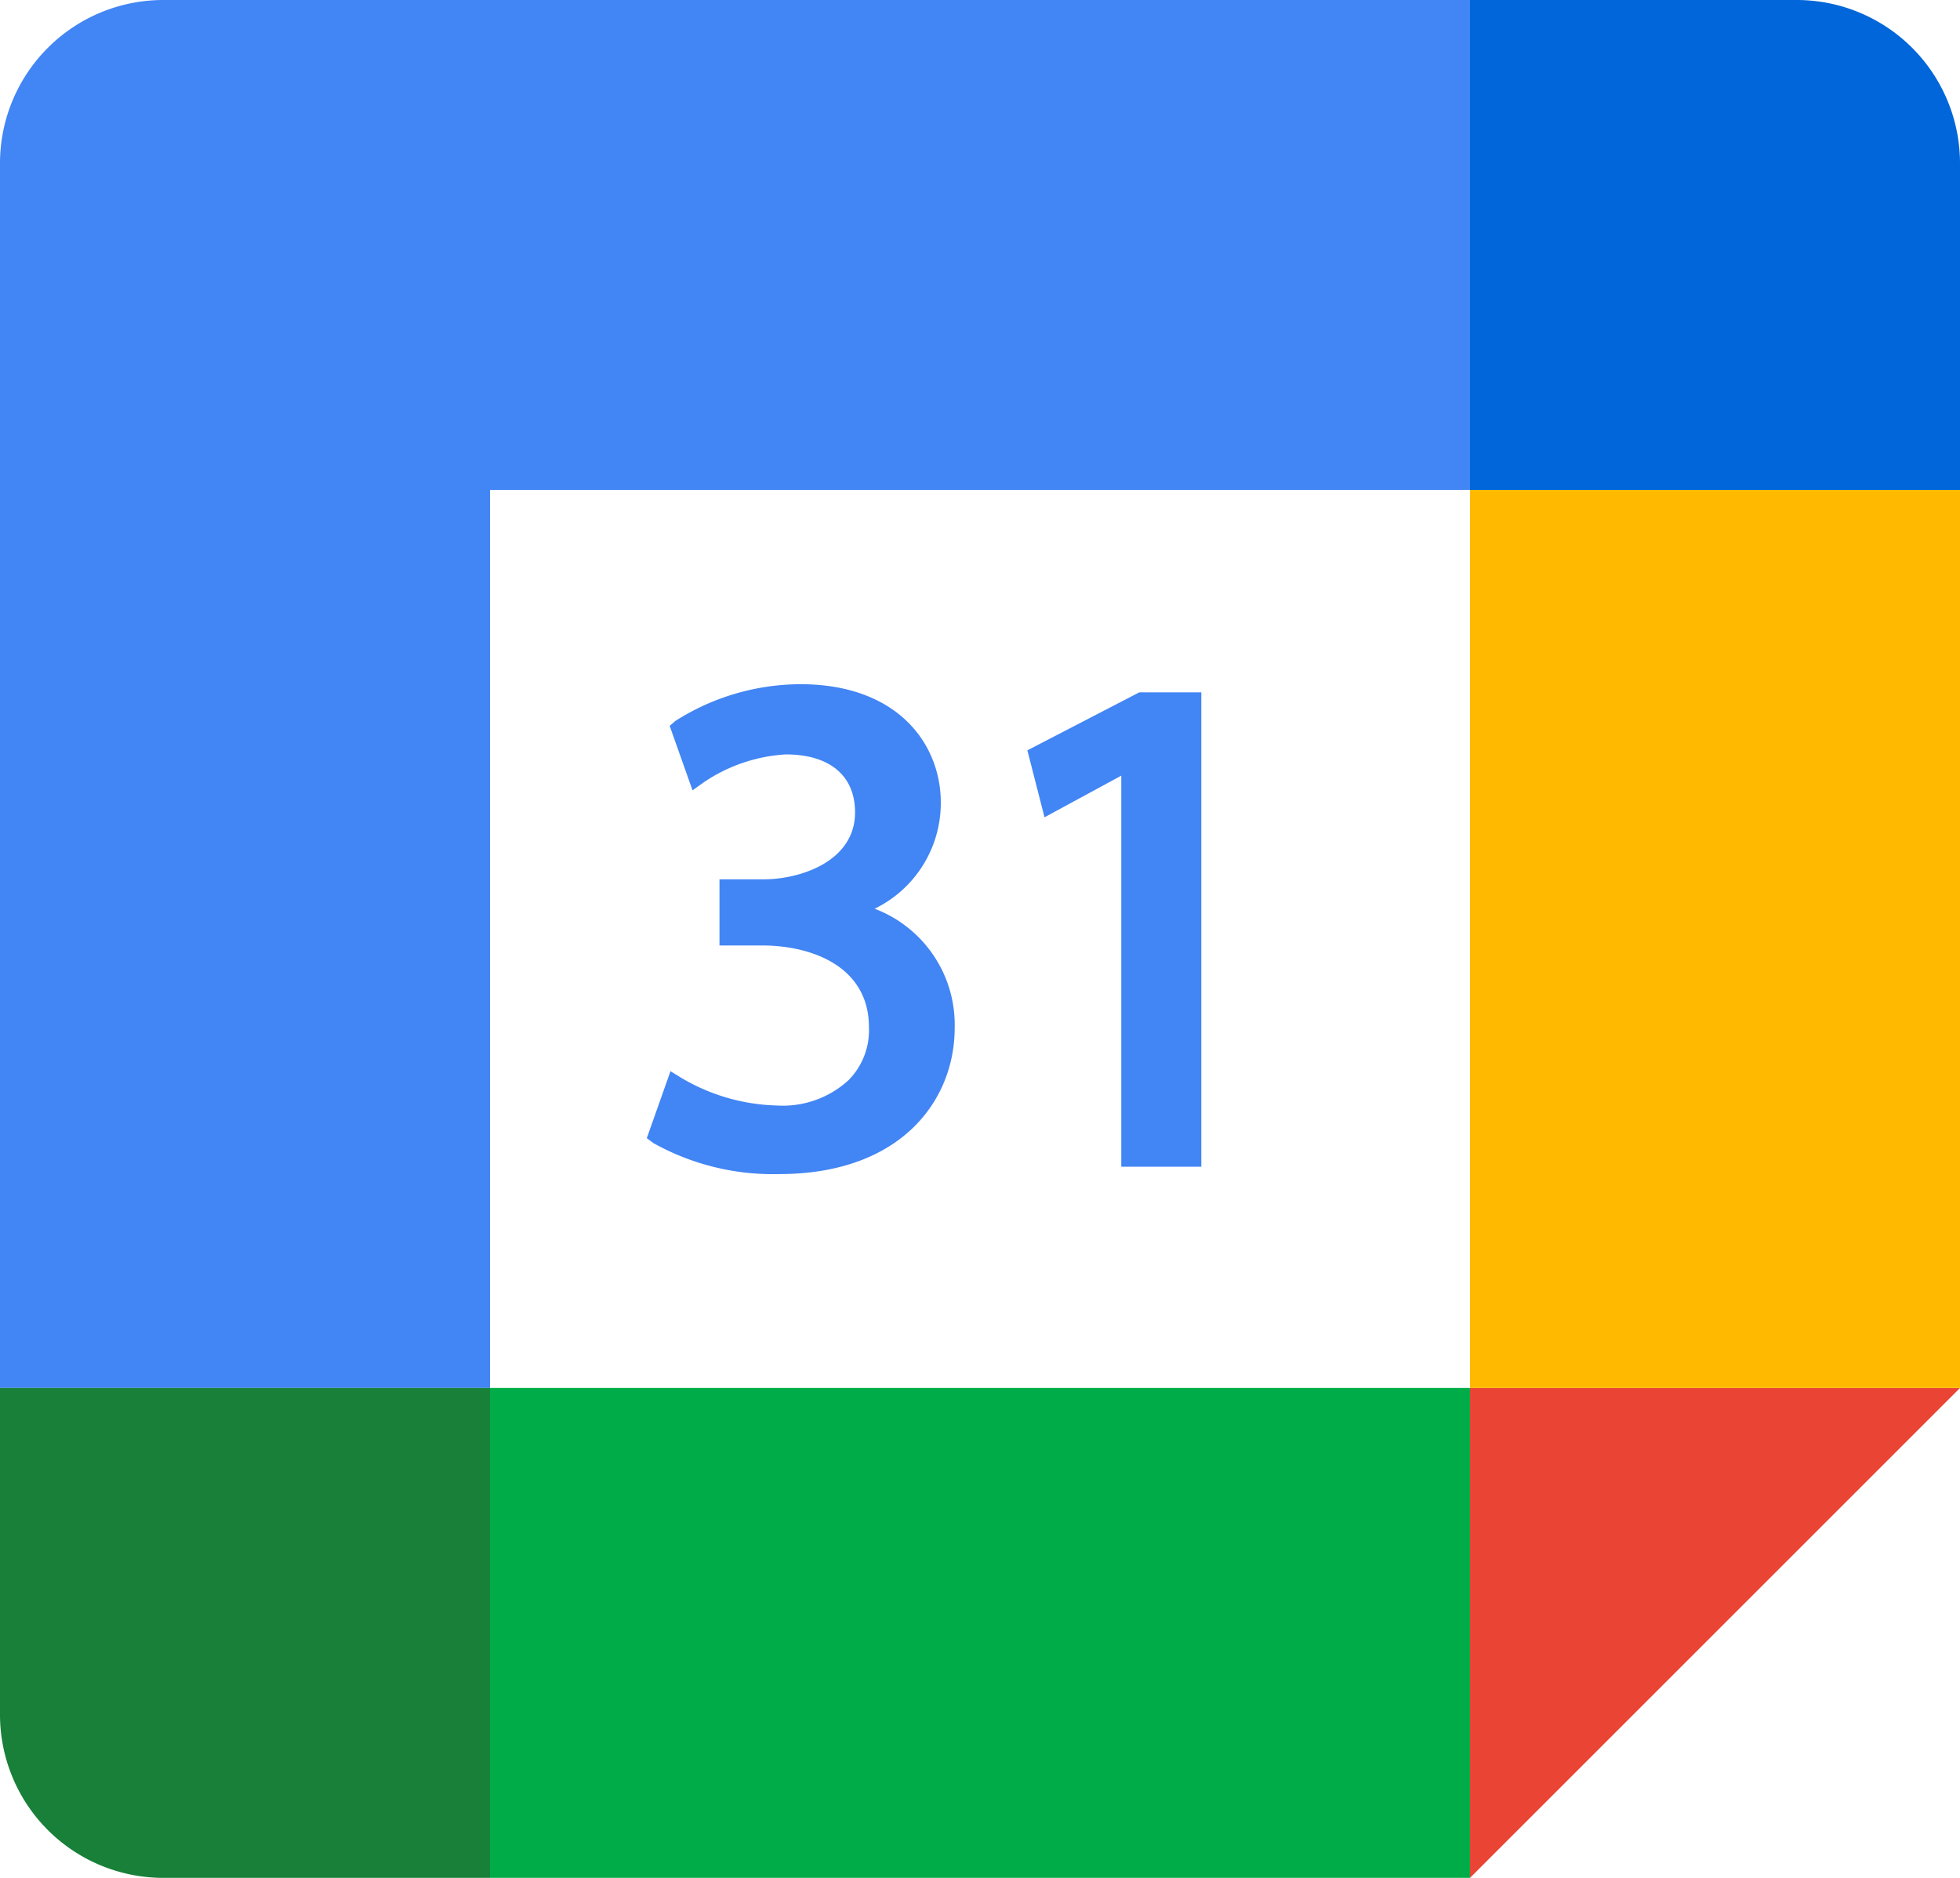 <svg id="Capa_1" data-name="Capa 1" xmlns="http://www.w3.org/2000/svg" viewBox="0 0 24 23"><defs><style>.cls-1{fill:#4285f4;}.cls-2{fill:#ea4435;}.cls-3{fill:#ffba00;}.cls-4{fill:#00ac47;}.cls-5{fill:#0066da;}.cls-6{fill:#188038;}</style></defs><path class="cls-1" d="M18,0V6H6V17H0V2A2,2,0,0,1,2,0Z"/><polygon class="cls-2" points="18 23 18 17 24 17 18 23"/><rect class="cls-3" x="18" y="5" width="6" height="12"/><rect class="cls-4" x="6" y="17" width="12" height="6"/><path class="cls-5" d="M24,2V6H18V0h4A2,2,0,0,1,24,2Z"/><path class="cls-6" d="M6,17v6H2a2,2,0,0,1-2-2V17Z"/><path class="cls-1" d="M11.69,12.59c0,.89-.66,1.79-2.15,1.79A3,3,0,0,1,8,14l-.08-.06.29-.82.13.08a2.41,2.41,0,0,0,1.17.34,1.19,1.19,0,0,0,.88-.31.87.87,0,0,0,.25-.65c0-.73-.68-1-1.31-1H8.81v-.81h.54c.45,0,1.12-.22,1.12-.82,0-.45-.31-.71-.85-.71a2,2,0,0,0-1,.34l-.14.1-.28-.79.07-.06a2.87,2.87,0,0,1,1.53-.45c1.19,0,1.72.73,1.72,1.45a1.44,1.44,0,0,1-.81,1.3A1.52,1.52,0,0,1,11.69,12.59Z"/><polygon class="cls-1" points="14.71 8.48 14.71 14.29 13.73 14.29 13.73 9.5 12.79 10.01 12.58 9.19 13.95 8.48 14.71 8.48"/></svg>